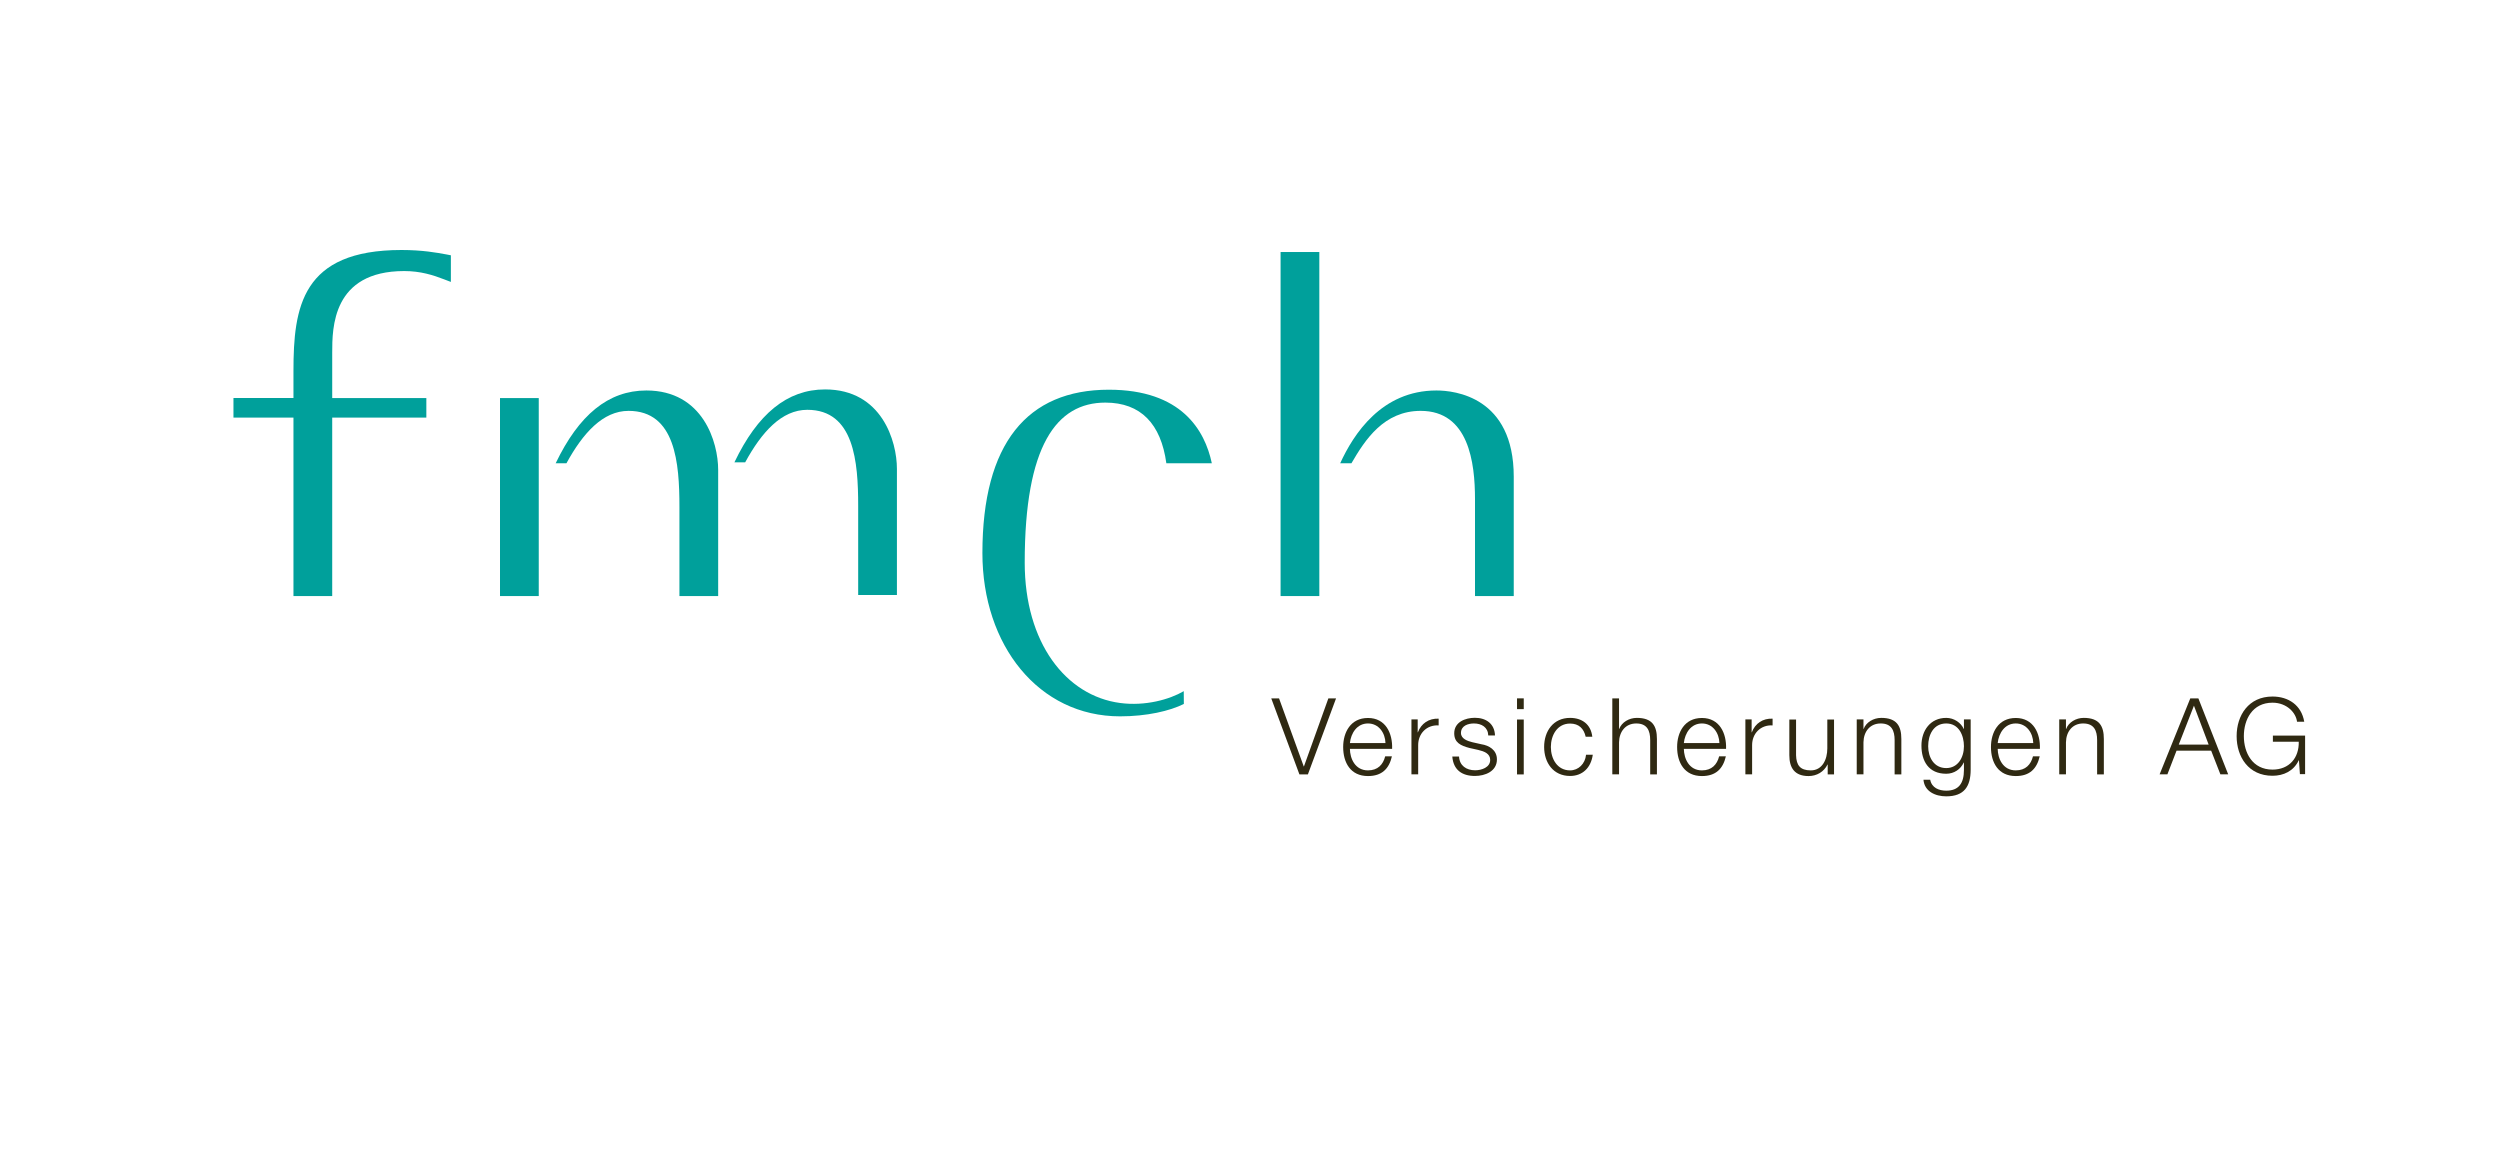 <?xml version="1.0" encoding="utf-8"?>
<!-- Generator: Adobe Illustrator 25.1.0, SVG Export Plug-In . SVG Version: 6.00 Build 0)  -->
<svg version="1.1" id="Layer_1" xmlns="http://www.w3.org/2000/svg" xmlns:xlink="http://www.w3.org/1999/xlink" x="0px" y="0px"
	 viewBox="0 0 260 120" style="enable-background:new 0 0 260 120;" xml:space="preserve">
<style type="text/css">
	.st0{fill:#00A09B;}
	.st1{fill:#2F2912;}
</style>
<g>
	<g>
		<path class="st0" d="M126.03,48.18c-0.73-3.44-3.16-7.65-10.71-7.65c-8.48,0-13.15,5.58-13.15,16.99
			c0,9.58,5.84,16.98,14.32,16.98c2.77,0,5.18-0.56,6.63-1.29l-0.01-1.33c-1.46,0.86-4,1.58-6.62,1.23
			c-5.64-0.75-9.92-6.26-9.92-14.6c0-12.16,3.3-16.64,8.39-16.64c3.68,0,5.78,2.21,6.34,6.31L126.03,48.18z"/>
		<path class="st0" d="M76.38,48.08h1.12c1.71-3.14,3.79-5.46,6.46-5.46c4.88,0,5.29,5.43,5.29,9.97v9.29h4.03V48.76
			c0-2.86-1.56-8.26-7.47-8.26C81.85,40.5,78.78,43.06,76.38,48.08"/>
		<path class="st0" d="M30.52,38.58v2.81h-6.24v2.04h6.24v18.56h4.03V43.43h9.79V41.4h-9.79v-4.73c0-2.54,0-8.48,7.49-8.48
			c1.7,0,3.01,0.42,4.17,0.87l0.68,0.26v-2.77l-0.41-0.08C45.4,26.27,43.92,26,41.75,26C31.37,26,30.52,31.95,30.52,38.58"/>
		<path class="st0" d="M57.79,48.18h1.12c1.71-3.13,3.79-5.45,6.46-5.45c4.88,0,5.29,5.43,5.29,9.97v9.29h4.03V48.87
			c0-2.86-1.56-8.26-7.47-8.26C63.26,40.61,60.2,43.16,57.79,48.18"/>
	</g>
	<polygon class="st0" points="136.71,26.21 133.18,26.21 133.18,61.99 137.21,61.99 137.21,26.21 	"/>
	<g>
		<path class="st0" d="M139.38,48.18h1.17c1.42-2.45,3.38-5.45,7.2-5.45c5,0,5.65,5.37,5.65,9.19v10.07h4.03V49.58
			c0-8.32-6.16-8.97-8.04-8.97C143.67,40.61,140.76,45.17,139.38,48.18"/>
	</g>
	<rect x="52" y="41.4" class="st0" width="4.03" height="20.59"/>
	<polygon class="st1" points="132.21,72.63 133.02,72.63 135.59,79.71 135.61,79.71 138.15,72.63 138.95,72.63 136.02,80.54 
		135.14,80.54 	"/>
	<g>
		<path class="st1" d="M144.09,77.28c-0.03-1.05-0.69-2.04-1.82-2.04c-1.14,0-1.77,1-1.88,2.04H144.09z M140.39,77.87
			c0.01,1.02,0.54,2.25,1.88,2.25c1.02,0,1.57-0.6,1.79-1.46h0.7c-0.3,1.3-1.05,2.05-2.49,2.05c-1.82,0-2.58-1.4-2.58-3.02
			c0-1.51,0.76-3.02,2.58-3.02c1.84,0,2.57,1.6,2.51,3.21H140.39z"/>
		<path class="st1" d="M146.8,74.82h0.64v1.34h0.02c0.35-0.92,1.13-1.46,2.16-1.42v0.7c-1.26-0.07-2.13,0.86-2.13,2.05v3.04h-0.7
			V74.82z"/>
		<path class="st1" d="M154.78,76.49c-0.03-0.86-0.7-1.25-1.49-1.25c-0.62,0-1.35,0.24-1.35,0.99c0,0.62,0.71,0.84,1.18,0.96
			l0.93,0.21c0.8,0.12,1.63,0.59,1.63,1.58c0,1.24-1.23,1.72-2.29,1.72c-1.33,0-2.24-0.62-2.35-2.02h0.7
			c0.05,0.94,0.75,1.43,1.68,1.43c0.65,0,1.56-0.29,1.56-1.08c0-0.66-0.62-0.89-1.25-1.04l-0.9-0.2c-0.91-0.24-1.59-0.55-1.59-1.53
			c0-1.16,1.14-1.61,2.15-1.61c1.14,0,2.05,0.6,2.09,1.84H154.78z"/>
	</g>
	<path class="st1" d="M157.77,80.54h0.7v-5.71h-0.7V80.54z M157.77,73.75h0.7v-1.12h-0.7V73.75z"/>
	<g>
		<path class="st1" d="M164.91,76.62c-0.19-0.85-0.71-1.37-1.62-1.37c-1.34,0-2,1.22-2,2.44c0,1.22,0.66,2.43,2,2.43
			c0.86,0,1.57-0.68,1.66-1.63h0.7c-0.19,1.37-1.08,2.21-2.36,2.21c-1.75,0-2.7-1.38-2.7-3.02c0-1.64,0.95-3.02,2.7-3.02
			c1.22,0,2.16,0.65,2.31,1.96H164.91z"/>
		<path class="st1" d="M167.68,72.63h0.7v3.18h0.02c0.25-0.69,1.02-1.15,1.83-1.15c1.61,0,2.09,0.84,2.09,2.2v3.68h-0.7v-3.57
			c0-0.99-0.32-1.73-1.45-1.73c-1.11,0-1.77,0.84-1.79,1.96v3.33h-0.7V72.63z"/>
		<path class="st1" d="M178.82,77.28c-0.03-1.05-0.69-2.04-1.82-2.04c-1.14,0-1.77,1-1.88,2.04H178.82z M175.12,77.87
			c0.01,1.02,0.54,2.25,1.88,2.25c1.02,0,1.57-0.6,1.79-1.46h0.7c-0.3,1.3-1.05,2.05-2.49,2.05c-1.82,0-2.58-1.4-2.58-3.02
			c0-1.51,0.76-3.02,2.58-3.02c1.84,0,2.57,1.6,2.51,3.21H175.12z"/>
		<path class="st1" d="M181.53,74.82h0.64v1.34h0.02c0.35-0.92,1.13-1.46,2.16-1.42v0.7c-1.26-0.07-2.13,0.86-2.13,2.05v3.04h-0.7
			V74.82z"/>
		<path class="st1" d="M190.72,80.54h-0.64v-1.03h-0.02c-0.37,0.76-1.12,1.2-1.97,1.2c-1.44,0-2-0.84-2-2.17v-3.71h0.7v3.72
			c0.03,1.03,0.42,1.57,1.53,1.57c1.2,0,1.72-1.13,1.72-2.29v-3h0.7V80.54z"/>
		<path class="st1" d="M193.1,74.82h0.7v0.99h0.02c0.25-0.69,1.02-1.15,1.83-1.15c1.61,0,2.09,0.84,2.09,2.2v3.68h-0.7v-3.57
			c0-0.99-0.32-1.73-1.45-1.73c-1.11,0-1.77,0.84-1.79,1.96v3.33h-0.7V74.82z"/>
		<path class="st1" d="M204.25,77.61c0-1.12-0.52-2.37-1.84-2.37c-1.33,0-1.88,1.18-1.88,2.37c0,1.15,0.6,2.27,1.88,2.27
			C203.62,79.88,204.25,78.78,204.25,77.61 M204.95,80.07c-0.01,1.7-0.66,2.75-2.54,2.75c-1.14,0-2.27-0.51-2.37-1.73h0.7
			c0.16,0.84,0.9,1.14,1.67,1.14c1.29,0,1.84-0.76,1.84-2.16V79.3h-0.02c-0.32,0.7-1,1.17-1.82,1.17c-1.83,0-2.58-1.31-2.58-2.93
			c0-1.57,0.93-2.88,2.58-2.88c0.83,0,1.54,0.52,1.82,1.15h0.02v-0.99h0.7V80.07z"/>
		<path class="st1" d="M211.46,77.28c-0.03-1.05-0.69-2.04-1.82-2.04c-1.14,0-1.77,1-1.88,2.04H211.46z M207.76,77.87
			c0.01,1.02,0.54,2.25,1.88,2.25c1.02,0,1.57-0.6,1.79-1.46h0.7c-0.3,1.3-1.05,2.05-2.49,2.05c-1.82,0-2.58-1.4-2.58-3.02
			c0-1.51,0.76-3.02,2.58-3.02c1.84,0,2.57,1.6,2.51,3.21H207.76z"/>
		<path class="st1" d="M214.16,74.82h0.7v0.99h0.02c0.25-0.69,1.02-1.15,1.83-1.15c1.61,0,2.09,0.84,2.09,2.2v3.68h-0.7v-3.57
			c0-0.99-0.32-1.73-1.45-1.73c-1.11,0-1.77,0.84-1.79,1.96v3.33h-0.7V74.82z"/>
	</g>
	<path class="st1" d="M226.59,77.44h3.11l-1.53-4.05L226.59,77.44z M227.79,72.63h0.84l3.1,7.9h-0.81l-0.96-2.46h-3.6l-0.95,2.46
		h-0.81L227.79,72.63z"/>
	<g>
		<path class="st1" d="M239.73,80.51h-0.54l-0.1-1.44h-0.02c-0.53,1.13-1.59,1.61-2.73,1.61c-2.49,0-3.73-1.96-3.73-4.12
			c0-2.16,1.24-4.12,3.73-4.12c1.66,0,3.01,0.9,3.3,2.62h-0.75c-0.1-0.91-1.04-1.98-2.55-1.98c-2.09,0-2.98,1.75-2.98,3.48
			s0.89,3.48,2.98,3.48c1.75,0,2.77-1.23,2.73-2.9h-2.69v-0.64h3.35V80.51z"/>
	</g>
</g>
</svg>
